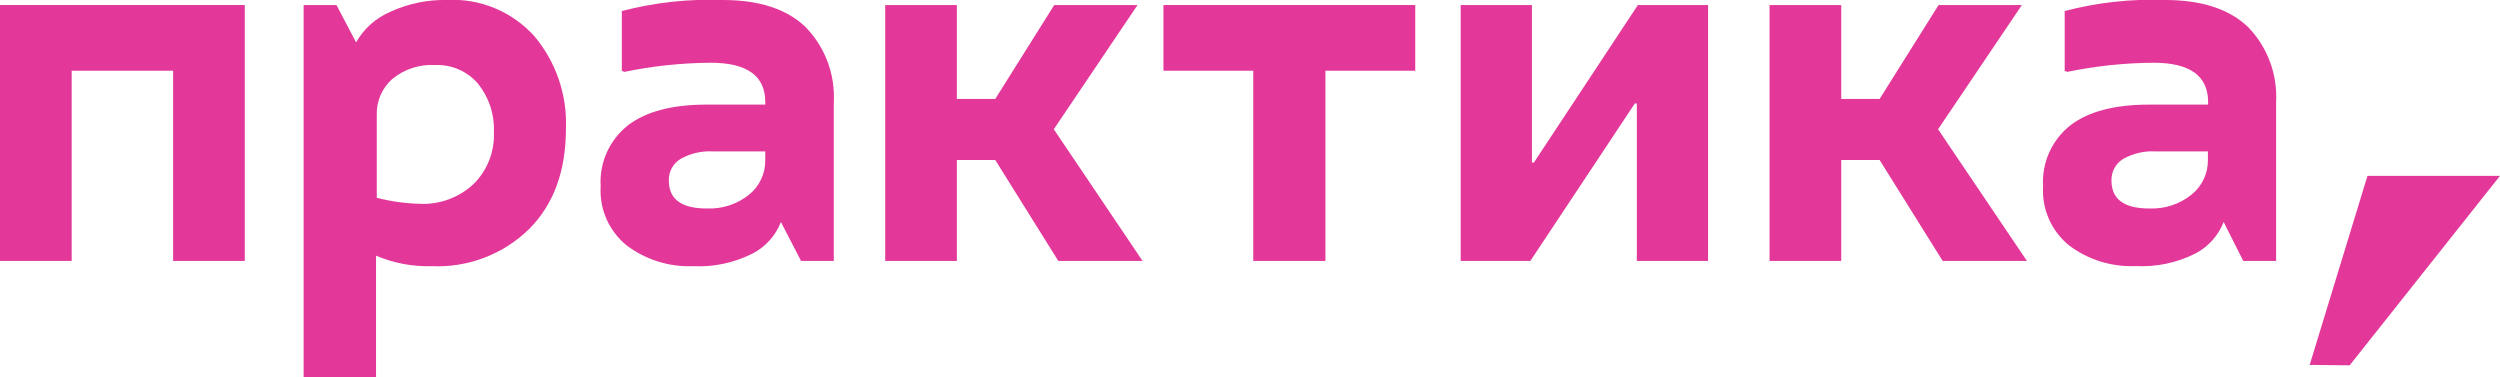 <?xml version="1.0" encoding="UTF-8"?> <svg xmlns="http://www.w3.org/2000/svg" id="_Слой_1" data-name="Слой 1" viewBox="0 0 238.28 35.94"><defs><style> .cls-1 { fill: #e33799; stroke-width: 0px; } </style></defs><polygon class="cls-1" points="6.83 24.87 0 24.87 0 .48 23.33 .48 23.33 24.87 16.5 24.87 16.5 6.74 6.83 6.74 6.83 24.87"></polygon><path class="cls-1" d="M42.62,0c3.15-.17,6.21,1.11,8.32,3.46,2.06,2.46,3.13,5.6,3,8.8,0,4.04-1.17,7.23-3.51,9.57-2.47,2.42-5.84,3.7-9.3,3.54-1.81.05-3.62-.29-5.29-1v11.6h-6.9V.48h3.13l1.87,3.56c.73-1.3,1.88-2.32,3.25-2.91,1.7-.79,3.56-1.17,5.43-1.13M40.07,19.43c1.84.07,3.64-.59,5-1.83,1.37-1.31,2.1-3.16,2-5.05.07-1.66-.47-3.28-1.51-4.57-1.01-1.19-2.51-1.84-4.07-1.78-1.48-.09-2.94.38-4.09,1.32-.99.87-1.53,2.13-1.49,3.44v7.89c1.38.36,2.8.55,4.23.58"></path><path class="cls-1" d="M68.89,0c3.49,0,6.13.87,7.91,2.6,1.85,1.91,2.82,4.51,2.67,7.17v15.1h-3.12l-1.92-3.71c-.5,1.29-1.46,2.36-2.69,3-1.76.89-3.72,1.31-5.69,1.21-2.28.09-4.53-.62-6.35-2-1.67-1.37-2.58-3.45-2.45-5.6-.14-2.24.82-4.4,2.57-5.8,1.71-1.33,4.22-2,7.53-2h5.59v-.24c0-2.5-1.73-3.75-5.2-3.75-2.77.02-5.52.31-8.23.87l-.24-.1V1.05c3.14-.82,6.38-1.17,9.62-1.05M67.4,19.87c1.45.06,2.87-.41,4-1.32.99-.8,1.56-2.02,1.54-3.3v-.82h-5c-1.07-.06-2.14.19-3.08.72-.72.44-1.14,1.23-1.11,2.07,0,1.77,1.2,2.65,3.61,2.65"></path><polygon class="cls-1" points="108.42 .48 100.44 12.32 108.9 24.87 100.87 24.87 94.86 15.25 91.2 15.25 91.2 24.87 84.37 24.87 84.37 .48 91.2 .48 91.2 9.43 94.86 9.43 100.48 .48 108.42 .48"></polygon><polygon class="cls-1" points="119.45 6.74 110.89 6.74 110.89 .48 134.89 .48 134.89 6.74 126.33 6.74 126.33 24.87 119.45 24.87 119.45 6.74"></polygon><polygon class="cls-1" points="145.86 24.87 139.22 24.87 139.22 .48 146.01 .48 146.01 15.49 146.2 15.49 156.11 .48 162.8 .48 162.8 24.87 156.01 24.87 156.01 9.86 155.82 9.86 145.86 24.87"></polygon><polygon class="cls-1" points="192.71 .48 184.72 12.32 193.19 24.87 185.16 24.87 179.15 15.25 175.49 15.25 175.49 24.87 168.66 24.87 168.66 .48 175.49 .48 175.49 9.43 179.15 9.43 184.77 .48 192.71 .48"></polygon><path class="cls-1" d="M206.37,0c3.49,0,6.13.87,7.92,2.6,1.84,1.91,2.8,4.51,2.65,7.16v15.11h-3.13l-1.87-3.71c-.5,1.29-1.46,2.36-2.69,3-1.76.89-3.71,1.3-5.68,1.2-2.3.1-4.56-.6-6.39-1.99-1.67-1.37-2.58-3.45-2.45-5.6-.14-2.24.82-4.4,2.57-5.8,1.71-1.33,4.22-2,7.53-2h5.63v-.24c0-2.5-1.73-3.75-5.2-3.75-2.77.02-5.52.31-8.23.87l-.24-.1V1.05c3.12-.82,6.35-1.17,9.58-1.05M204.88,19.87c1.45.06,2.87-.41,4-1.32,1-.8,1.58-2.02,1.56-3.3v-.82h-5c-1.07-.06-2.14.19-3.08.72-.72.44-1.14,1.23-1.11,2.07,0,1.77,1.2,2.65,3.61,2.65"></path><polygon class="cls-1" points="223.95 34.82 220.14 34.78 225.65 16.76 238.28 16.76 223.95 34.82"></polygon></svg> 
